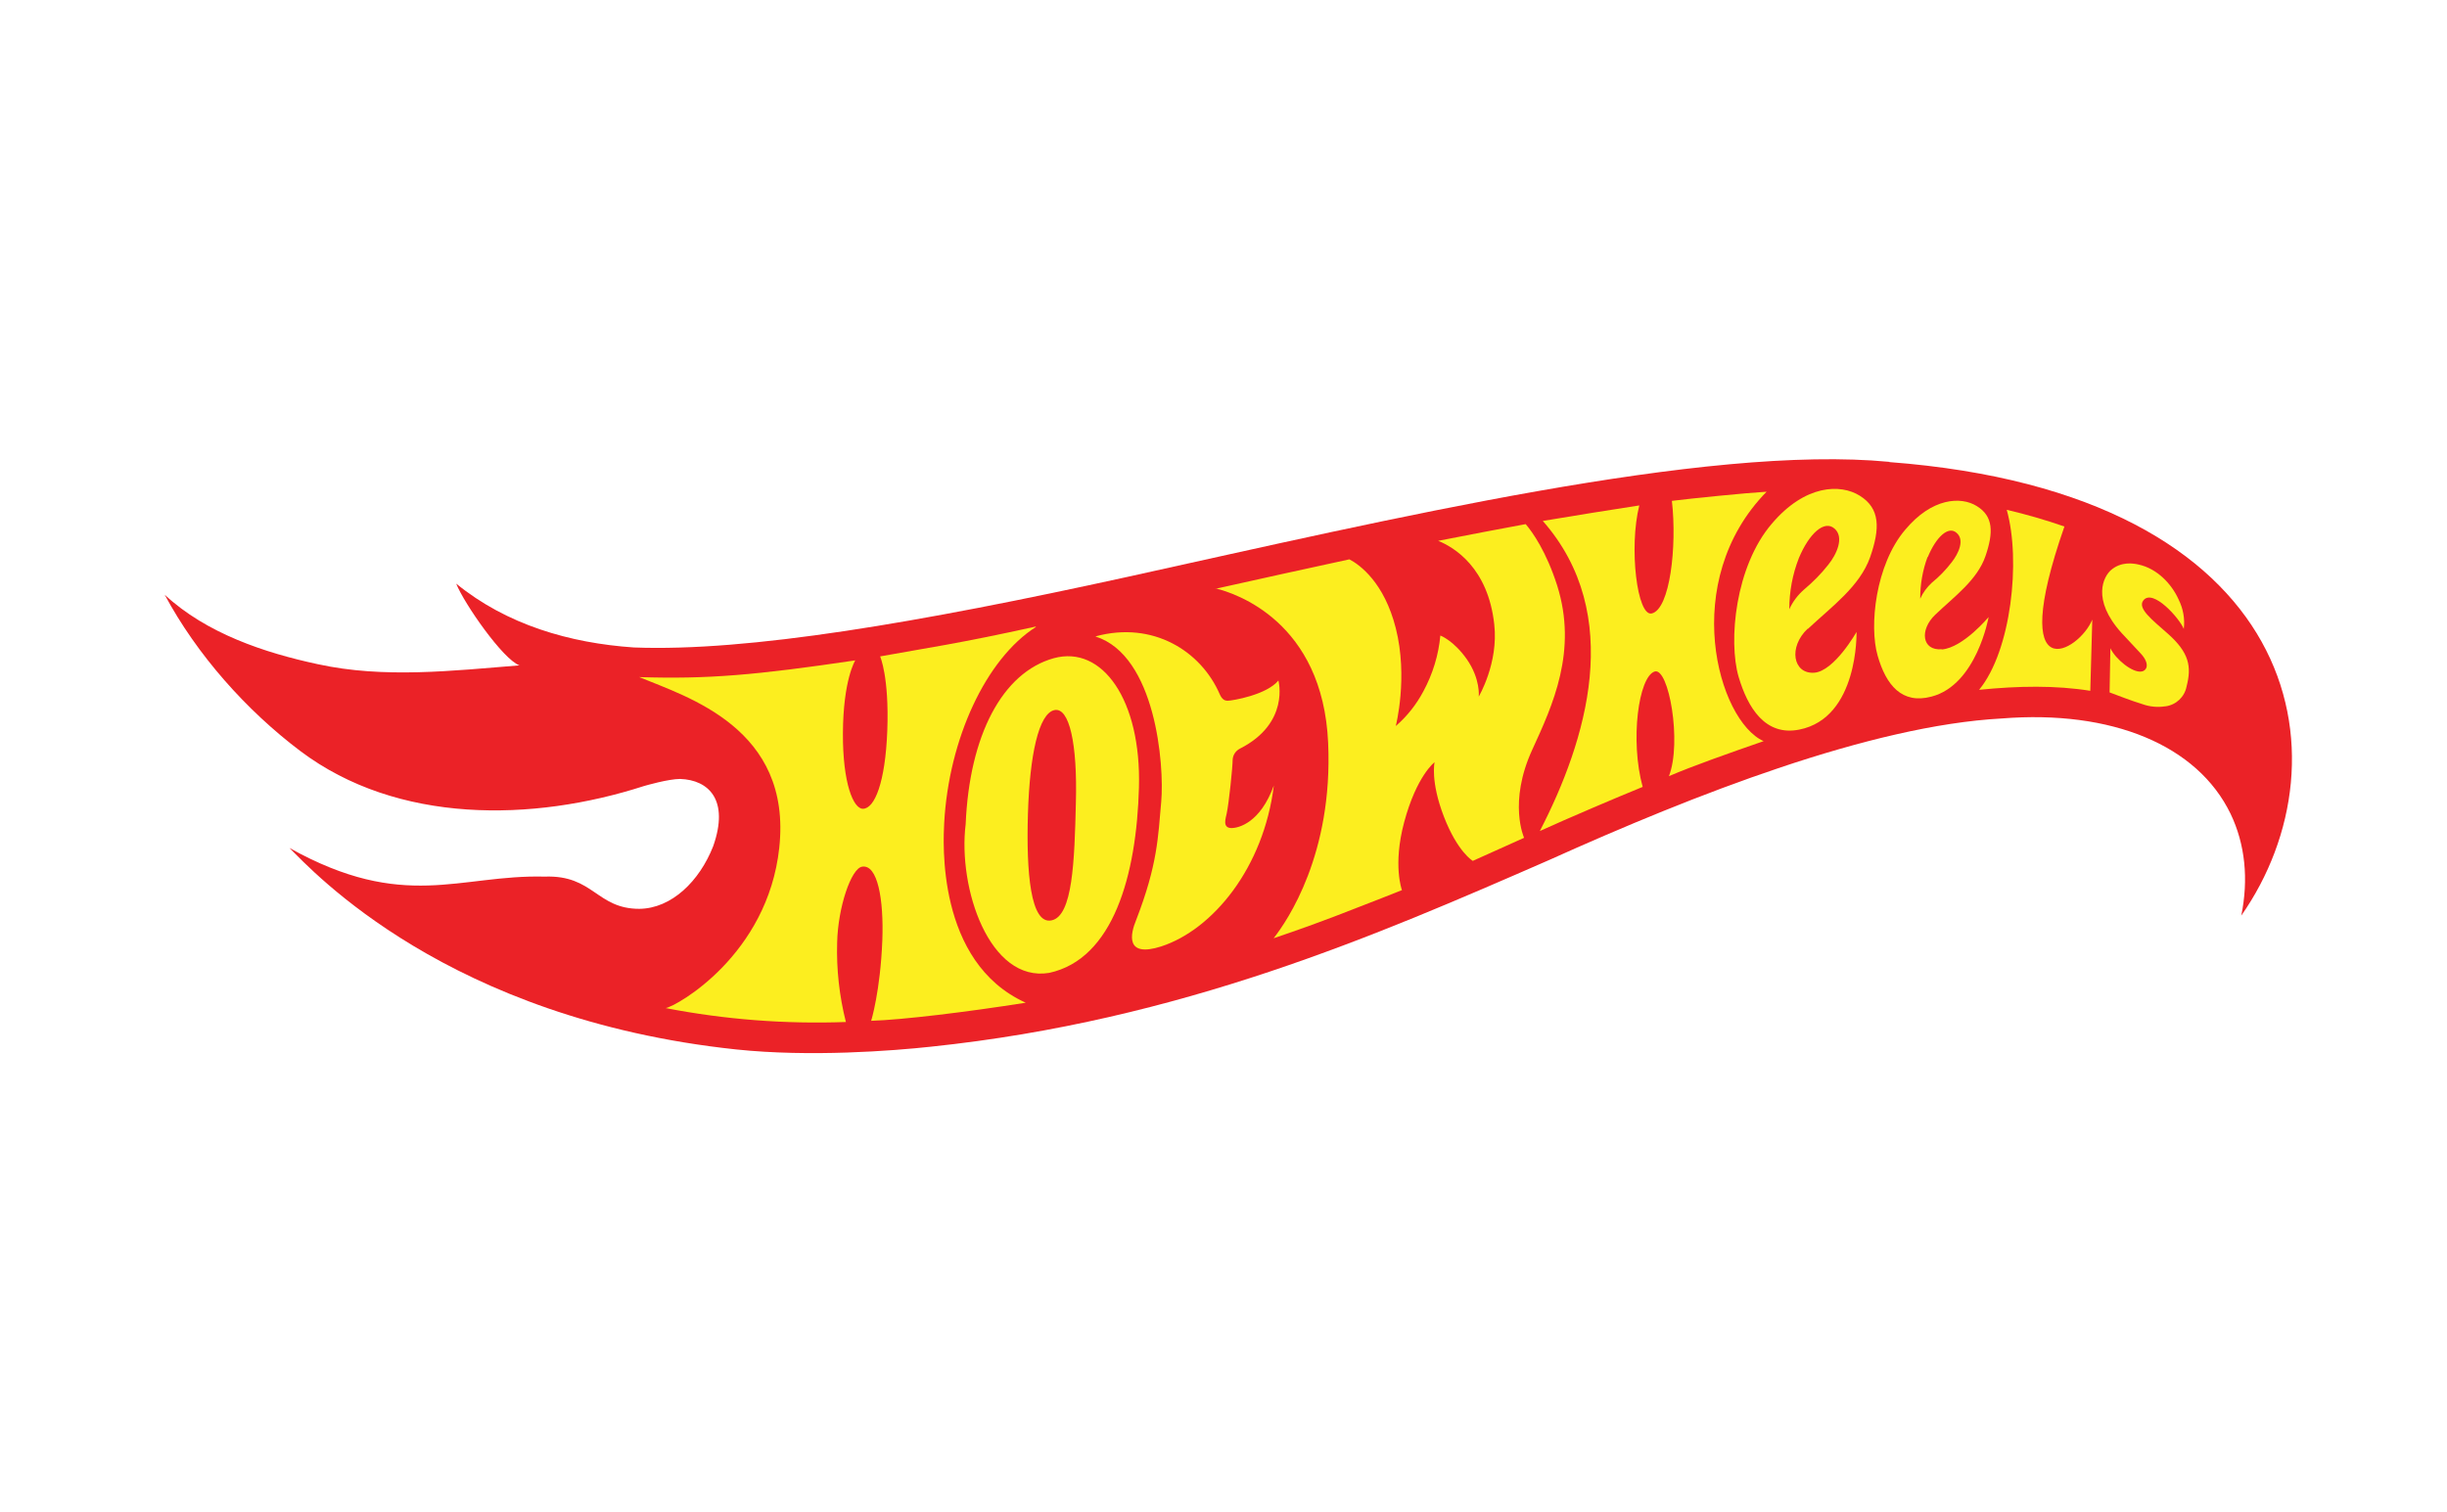 <?xml version="1.0" encoding="UTF-8"?><svg id="Layer_1" xmlns="http://www.w3.org/2000/svg" viewBox="0 0 123 76"><defs><style>.cls-1{fill:#fff;}.cls-2{fill:#fcee1f;}.cls-3{fill:#eb2227;}</style></defs><rect class="cls-1" y="0" width="123" height="76"/><g id="layer1"><g id="g91"><path id="path14" class="cls-1" d="M105.49,24.39c-4.41-1.73-9.36-2.4-14.09-2.34-4.49.06-8.96.71-13.38,1.46-5.02.86-10,1.93-14.98,3.02-8.65,1.9-17.37,4.1-26.22,4.83-2.73.23-5.49.33-8.16-.35-2.63-.67-4.98-2.08-7.04-3.81.01.68.11,1.36.29,2.02.33,1.28,1.08,2.35,1.88,3.39-1.79.15-3.59.24-5.38.09-1.68-.15-3.33-.5-4.93-1.06-1.44-.5-2.93-1.1-4.15-2.03-.84-.65-1.8-1.54-2.57-2.25,0,1.69.89,3.48,1.82,4.89,1.32,2.03,2.93,3.86,4.77,5.43,1.69,1.48,3.67,2.59,5.81,3.26,2.34.7,4.8.96,7.24.77,1.32-.09,2.63-.28,3.92-.57,1.06-.24,2.09-.56,3.14-.81.39-.09.78-.2,1.17-.06.47.17.51.64.46,1.08-.16,1.1-.74,2.1-1.62,2.79-.74.61-1.8.66-2.6.12-.75-.48-1.44-.98-2.34-1.15-1.14-.22-2.39-.1-3.53.02-1.29.13-2.58.35-3.88.35-1.78,0-3.41-.43-5.05-1.05-1.17-.44-2.44-1.02-3.58-1.54,1.52,3.45,4.93,5.89,8.09,7.75,4.13,2.42,8.74,3.96,13.46,4.75,4.72.79,9.54.68,14.3.09,4.9-.63,9.74-1.7,14.45-3.21,4.17-1.33,8.22-2.95,12.24-4.67,4.29-1.84,8.53-3.79,12.93-5.38,3.48-1.26,7.08-2.38,10.76-2.88,3.62-.49,7.96-.54,10.89,1.98,1.34,1.15,2.14,2.8,2.21,4.56.09,1.01.08,2.02-.04,3.02-.08.64-.15,1.32-.35,1.93,4.49-3.99,6.18-10.75,3.56-16.28-1.31-2.79-4.28-6.14-9.51-8.14Z"/><path id="path16" class="cls-3" d="M94.98,23.22c-9.26-.89-25.17,2.89-38.3,5.78-10.53,2.31-19.08,3.77-24.82,3.55-3.22-.22-6.39-1.14-8.93-3.21.4,1,2.35,3.81,3.18,4.11-3.35.27-6.81.67-10.14-.06-2.66-.57-5.59-1.54-7.69-3.49,1.62,3.02,4.1,5.81,6.82,7.86,4.89,3.68,11.68,3.56,17.26,1.76.1-.03,1.24-.36,1.83-.36,1.43.05,2.48,1.05,1.66,3.38-.69,1.76-2.09,3.13-3.71,3.15-2.16,0-2.3-1.71-4.76-1.62-4.3-.11-7.06,1.78-12.83-1.44,1.17,1.16,7.95,8.59,22.46,10.13,3.71.39,7.86.07,9.79-.14,12.59-1.32,22.4-5.6,31.06-9.38,7.35-3.31,16.16-6.76,22.76-7.12,5.53-.44,9.83,1.34,11.5,4.79.74,1.54.91,3.3.54,5.12,5.53-7.9,3.09-21.22-17.69-22.8Z"/><path id="path20" class="cls-2" d="M57.25,39.59c-.12,4.41-1.29,8.62-4.51,9.32-3,.5-4.6-4.25-4.2-7.48.19-4.46,1.84-7.62,4.43-8.34,2.45-.67,4.4,2.12,4.28,6.49M53,35.7c-.79.17-1.24,2.25-1.33,5.21-.09,2.95.13,5.59,1.19,5.36,1.06-.22,1.15-2.98,1.22-5.93.08-2.95-.33-4.8-1.08-4.64ZM55.08,31.99c2.87-.78,5.29.74,6.23,2.91h0c.12.27.25.32.38.33.26,0,1.99-.3,2.57-1.02,0,0,.59,2.15-1.94,3.43-.21.11-.35.32-.36.56,0,.36-.19,2.2-.3,2.7-.04.22-.23.71.22.73.37.01,1.47-.26,2.15-2.14.02-.12,0,0,0,0-.51,4.15-3.08,7.25-5.66,8.09-1.81.58-1.56-.61-1.26-1.33,1.08-2.79,1.1-4.17,1.26-5.95.16-1.86-.28-7.34-3.3-8.3h0Z"/><path id="path22" class="cls-2" d="M52.07,31.52c-2.51,1.6-4.38,5.63-4.61,9.86-.04.86-.42,6.99,4.1,9.03-2.97.47-6.18.86-7.77.91,0,0,.46-1.49.56-4.03.08-2.09-.24-3.84-1.01-3.72-.56.08-1.22,2.06-1.26,3.81-.04,1.35.11,2.7.44,4-3.04.11-6.07-.12-9.06-.7.55-.09,5.13-2.67,5.71-8.06.65-6.01-4.63-7.58-7.04-8.58,3.44.11,5.86-.1,10.86-.84,0,0-.61.97-.62,3.68-.01,2.48.52,3.79,1.01,3.78.58-.01,1.12-1.3,1.22-3.93.1-2.7-.36-3.73-.36-3.73,2.31-.42,3.88-.63,7.82-1.5h0Z"/><path id="path24" class="cls-2" d="M84.04,25.19c.26,2.29-.1,5.43-1.01,5.65-.74.18-1.16-3.32-.63-5.43-.95.14-3.66.58-4.85.78,4.14,4.71,2.19,11.06-.15,15.59,1.38-.63,3.82-1.67,5.17-2.22-.64-2.33-.21-5.53.6-5.8.71-.23,1.38,3.56.72,5.26,1.24-.53,2.95-1.13,4.76-1.76-2.3-1.02-4.27-8.03.15-12.54-1.04.06-3.8.34-4.76.46ZM61.1,29.58c1,.24,5.39,1.67,5.66,7.77.25,5.58-2.05,8.94-2.74,9.82,0,0,1.5-.5,3.07-1.1,1.7-.65,3.38-1.32,3.38-1.32,0,0-.47-1.24.11-3.41.63-2.35,1.53-3.02,1.53-3.02,0,0-.22.95.47,2.74.69,1.78,1.45,2.22,1.45,2.22l2.58-1.16s-.81-1.77.41-4.43c1.03-2.24,2.29-4.97,1.25-8.26-.54-1.69-1.23-2.67-1.58-3.08-.4.07-3.67.69-4.4.84.8.32,2.51,1.35,2.82,4.2.22,1.95-.78,3.63-.78,3.63,0,0,.1-.87-.6-1.88-.67-.95-1.33-1.19-1.33-1.19-.09.98-.38,1.93-.85,2.8-.35.66-.82,1.26-1.39,1.75,0,0,.63-2.44,0-4.92-.58-2.29-1.8-3.18-2.33-3.46-1.08.23-5.72,1.25-6.73,1.48Z"/><path id="path26" class="cls-2" d="M108.83,35.51c-.38.06-.78.02-1.14-.11-.65-.2-1.1-.39-1.65-.59l.04-2.22c.27.56,1.11,1.24,1.56,1.17.12-.01.23-.1.26-.23.04-.18-.06-.42-.29-.67s-.62-.66-.97-1.04c-1.53-1.7-.89-2.85-.53-3.16.51-.44,1.12-.34,1.38-.28.94.2,1.67.98,2.02,1.76.23.46.32.97.26,1.48-.21-.53-1.55-2.04-2.03-1.44-.32.4.44.98,1.23,1.68,1.07.95,1.2,1.65.94,2.65-.1.53-.53.93-1.06,1h0Z"/><path id="path28" class="cls-2" d="M90.87,31.62c1.22-1.14,2.61-2.14,3.13-3.6.51-1.46.51-2.46-.52-3.1-.96-.6-2.74-.57-4.42,1.41-1.84,2.15-2.19,5.89-1.67,7.69.46,1.56,1.34,3,3.05,2.66,2.99-.59,2.88-4.91,2.88-4.91,0,0-1.12,1.98-2.13,2.05-1.06.07-1.31-1.28-.33-2.21ZM89.94,30.63c0-.88.16-1.75.48-2.57.52-1.25,1.29-1.94,1.8-1.48.49.44.1,1.29-.32,1.81-.36.46-.77.87-1.22,1.25-.31.27-.57.61-.74.99Z"/><path id="path30" class="cls-2" d="M97.6,32.64c-1,.08-1.12-.98-.32-1.74.98-.93,2.11-1.75,2.52-2.94.41-1.19.4-2.01-.44-2.52-.79-.49-2.25-.42-3.6,1.2-1.49,1.76-1.81,4.84-1.38,6.32.42,1.48,1.22,2.46,2.71,2.06,2.27-.59,2.87-4,2.87-4,0,0-1.28,1.54-2.35,1.63h0ZM96.9,28.01c.42-1.02,1.04-1.59,1.45-1.22.42.36.09,1.05-.25,1.48-.29.38-.62.72-.99,1.02-.25.23-.45.5-.59.81,0-.72.12-1.43.37-2.1h0Z"/><path id="path32" class="cls-2" d="M100.87,25.63c.72,2.56.22,7.1-1.39,9.05,1.99-.2,3.84-.23,5.59.05l.1-3.58c-.66,1.62-4.32,3.69-1.4-4.68-.95-.33-1.92-.61-2.9-.84Z"/></g></g></svg>
